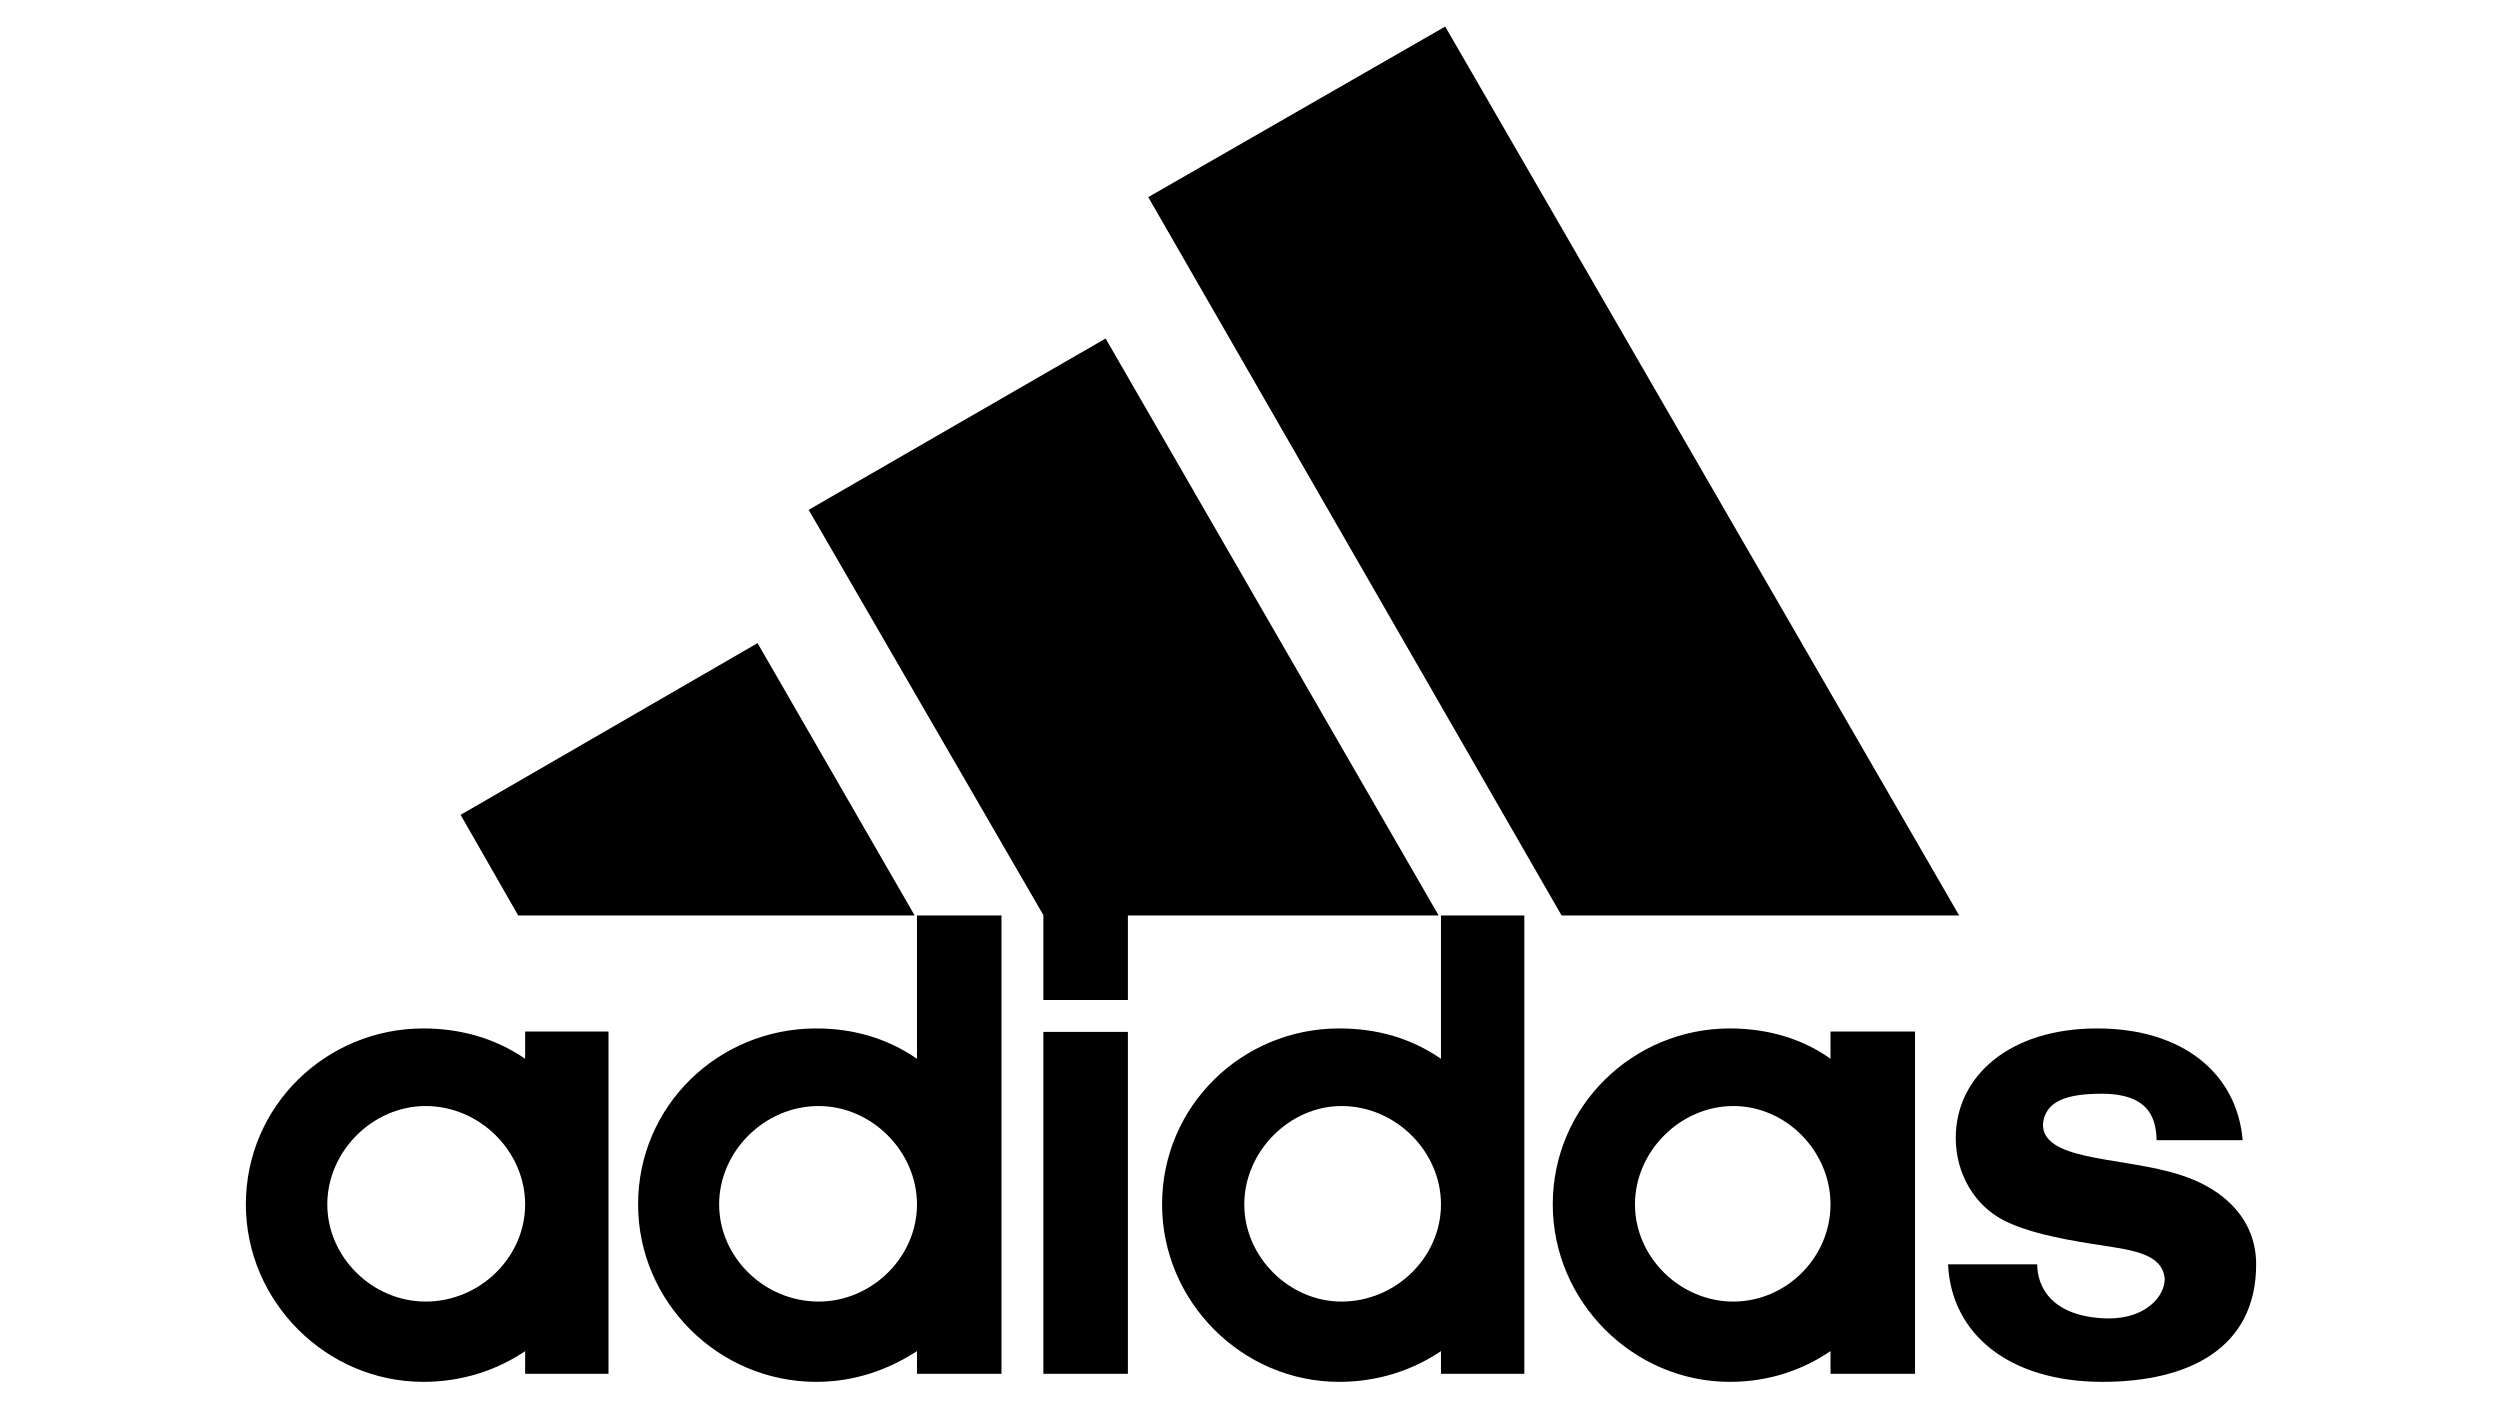 <?xml version="1.0" encoding="UTF-8"?>
<svg xmlns="http://www.w3.org/2000/svg" width="1456" height="816" viewBox="0 0 1456 816" fill="none">
  <path d="M909.475 533.183L668.738 114.803L841.684 15.465L1141.04 533.183H909.475Z" fill="black" style="fill:black;fill-opacity:1;"></path>
  <path d="M268.256 474.567L441.202 374.559L532.708 533.185H301.816L268.256 474.567Z" fill="black" style="fill:black;fill-opacity:1;"></path>
  <path d="M607.66 800.099H656.881V600.977H607.66V800.099Z" fill="black" style="fill:black;fill-opacity:1;"></path>
  <path d="M1224.49 804.795C1169.45 804.795 1136.34 776.381 1134.55 736.333H1186.46C1186.46 748.862 1194.29 767.208 1227.85 767.879C1250.22 767.879 1260.74 754.679 1260.74 744.835C1259.39 729.174 1239.71 727.831 1218.67 724.475C1197.64 721.119 1179.74 717.316 1166.77 710.604C1150.21 702.102 1139.03 683.756 1139.03 662.725C1139.03 627.151 1169.9 598.961 1221.36 598.961C1271.25 598.961 1302.8 625.138 1306.15 664.067H1256.04C1255.59 653.552 1253.58 636.996 1224.04 636.996C1204.13 636.996 1190.93 641.023 1189.81 654.894C1189.81 675.254 1231.2 673.911 1263.42 682.413C1294.3 690.244 1313.98 709.485 1313.98 736.333C1313.98 785.778 1273.94 804.795 1224.49 804.795Z" fill="black" style="fill:black;fill-opacity:1;"></path>
  <path d="M470.959 296.922L643.905 197.137L837.881 533.184H656.881V582.405H607.66V532.96L470.959 296.922Z" fill="black" style="fill:black;fill-opacity:1;"></path>
  <path d="M475.433 804.796C418.158 804.796 371.621 758.035 371.621 701.431C371.621 644.155 418.158 598.961 475.433 598.961C497.135 598.961 516.824 604.778 534.051 616.636V533.184H583.273V800.097H534.051V786.897C516.824 798.084 497.135 804.796 475.433 804.796ZM418.829 701.431C418.829 732.306 445.229 758.035 476.776 758.035C507.651 758.035 534.051 732.306 534.051 701.431C534.051 670.556 507.651 644.155 476.776 644.155C445.229 644.155 418.829 670.556 418.829 701.431Z" fill="black" style="fill:black;fill-opacity:1;"></path>
  <path d="M839.223 533.184H887.773V800.097H839.223V786.897C822.667 798.084 802.307 804.796 779.934 804.796C723.329 804.796 676.793 758.035 676.793 701.431C676.793 644.155 723.329 598.961 779.934 598.961C802.307 598.961 821.996 604.778 839.223 616.636V533.184ZM724.672 701.431C724.672 732.306 751.072 758.035 781.276 758.035C812.823 758.035 839.223 732.306 839.223 701.431C839.223 670.556 812.823 644.155 781.276 644.155C751.072 644.155 724.672 670.556 724.672 701.431Z" fill="black" style="fill:black;fill-opacity:1;"></path>
  <path d="M1007.47 804.795C951.09 804.795 904.33 758.035 904.33 701.431C904.33 644.155 951.09 598.961 1007.47 598.961C1029.17 598.961 1049.53 604.778 1066.09 616.636V600.751H1115.31V800.097H1066.09V786.897C1049.53 798.083 1029.84 804.795 1007.47 804.795ZM952.209 701.431C952.209 732.306 978.609 758.035 1009.48 758.035C1040.36 758.035 1066.09 732.306 1066.09 701.431C1066.09 670.555 1040.36 644.155 1009.48 644.155C978.609 644.155 952.209 670.555 952.209 701.431Z" fill="black" style="fill:black;fill-opacity:1;"></path>
  <path d="M190.621 701.431C190.621 732.306 217.021 758.035 247.897 758.035C279.443 758.035 305.843 732.306 305.843 701.431C305.843 670.555 279.443 644.155 247.897 644.155C217.021 644.155 190.621 670.555 190.621 701.431ZM246.554 804.795C189.95 804.795 143.189 758.035 143.189 701.431C143.189 644.155 189.95 598.961 246.554 598.961C268.256 598.961 288.616 604.778 305.843 616.636V600.751H354.394V800.097H305.843V786.897C289.287 798.083 268.927 804.795 246.554 804.795Z" fill="black" style="fill:black;fill-opacity:1;"></path>
</svg>
